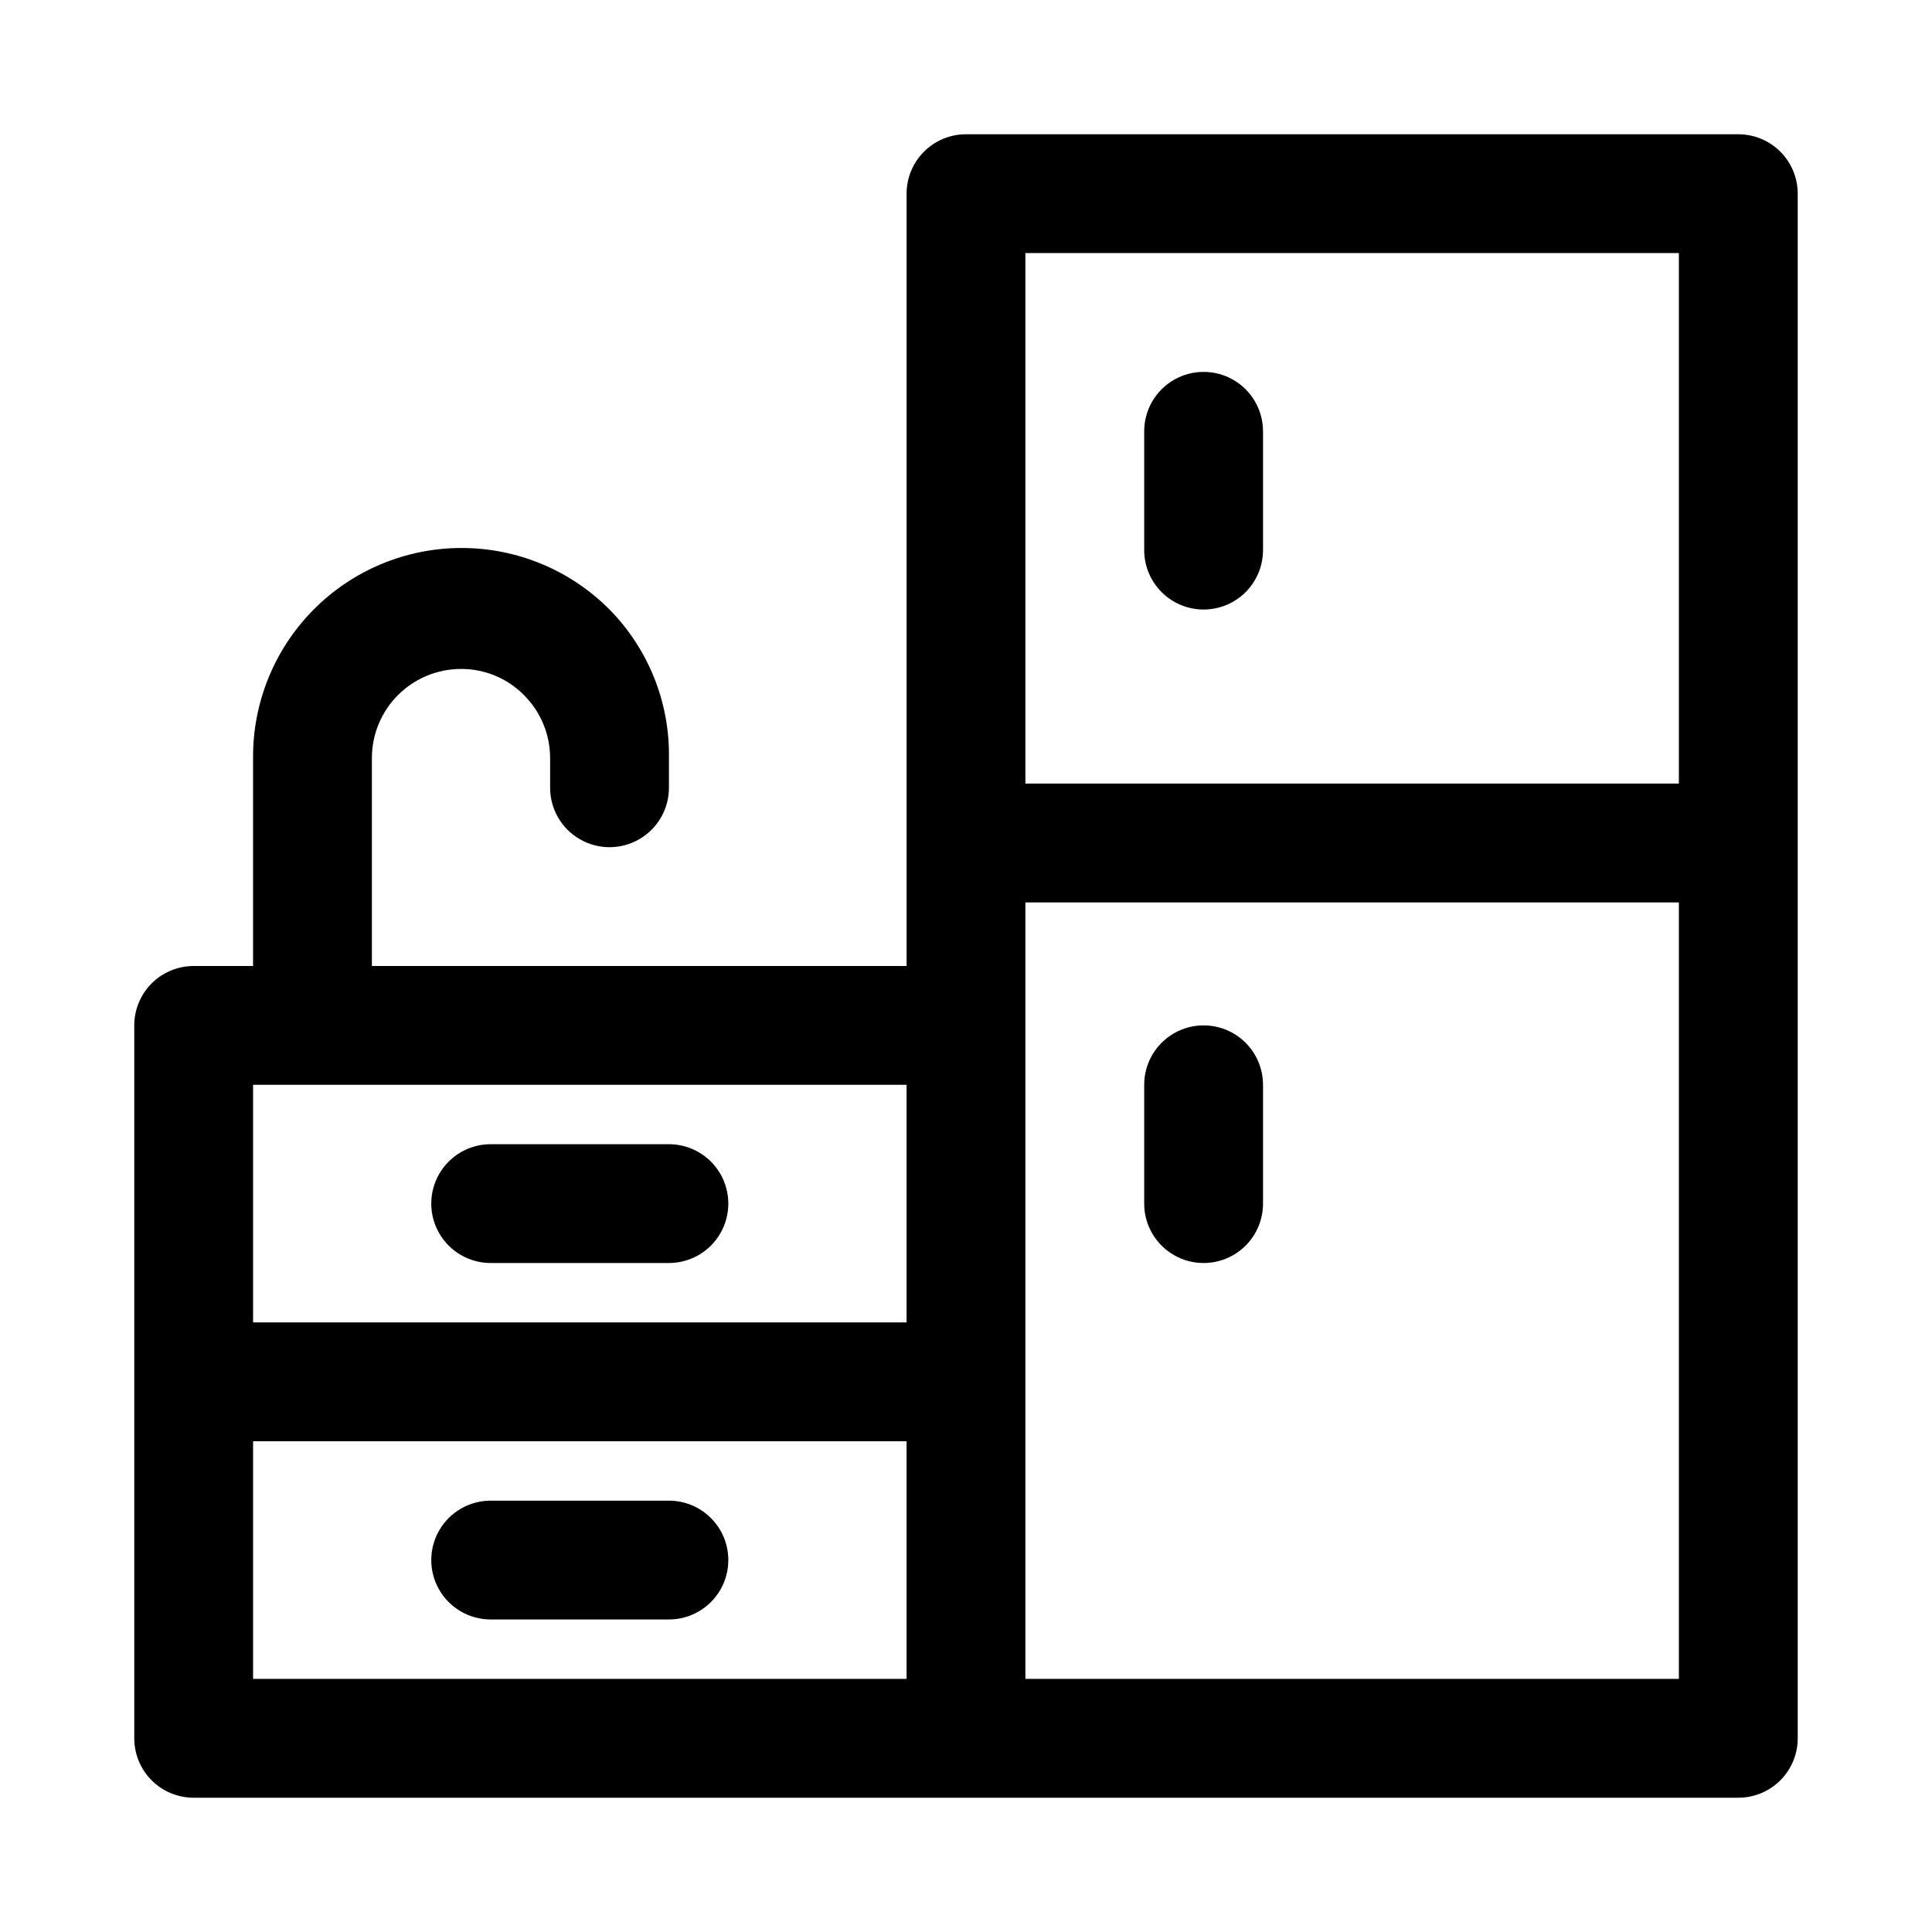 <?xml version="1.0" encoding="UTF-8"?>
<!-- The Best Svg Icon site in the world: iconSvg.co, Visit us! https://iconsvg.co -->
<svg fill="#000000" width="800px" height="800px" version="1.1" viewBox="144 144 512 512" xmlns="http://www.w3.org/2000/svg">
 <path d="m604.67 179.58h-204.67c-4.176 0-8.18 1.66-11.133 4.609-2.953 2.953-4.613 6.957-4.613 11.133v204.68h-141.7v-55.105c0-6.262 2.488-12.27 6.918-16.699 4.426-4.43 10.434-6.918 16.699-6.918 6.266-0.027 12.281 2.469 16.688 6.93 4.43 4.422 6.922 10.426 6.926 16.688v7.871c0 5.625 3 10.824 7.875 13.637 4.871 2.812 10.871 2.812 15.742 0s7.871-8.012 7.871-13.637v-7.871c0.246-14.703-5.426-28.883-15.742-39.359-10.379-10.449-24.496-16.32-39.223-16.316-14.723 0.004-28.84 5.887-39.211 16.34-10.371 10.453-16.141 24.609-16.031 39.336v55.105h-15.746c-4.176 0-8.18 1.656-11.133 4.609-2.949 2.953-4.609 6.957-4.609 11.133v188.93c0 4.176 1.66 8.18 4.609 11.133 2.953 2.953 6.957 4.609 11.133 4.609h409.35c4.176 0 8.18-1.656 11.133-4.609 2.953-2.953 4.609-6.957 4.609-11.133v-409.35c0-4.176-1.656-8.18-4.609-11.133-2.953-2.949-6.957-4.609-11.133-4.609zm-220.42 409.34h-173.18v-62.977h173.18zm0-94.465h-173.18v-62.973h173.18zm204.67 94.465h-173.18v-205.77h173.18zm0-237.26h-173.18v-140.59h173.18zm-125.95-46.129c-4.176 0-8.184-1.66-11.133-4.613-2.953-2.953-4.613-6.957-4.613-11.133v-31.488c0-5.625 3-10.82 7.871-13.633 4.871-2.812 10.875-2.812 15.746 0s7.871 8.008 7.871 13.633v31.488c0 4.176-1.66 8.18-4.609 11.133-2.953 2.953-6.961 4.613-11.133 4.613zm0 173.18c-4.176 0-8.184-1.66-11.133-4.609-2.953-2.953-4.613-6.961-4.613-11.133v-31.488c0-5.625 3-10.824 7.871-13.637 4.871-2.812 10.875-2.812 15.746 0s7.871 8.012 7.871 13.637v31.488c0 4.172-1.66 8.18-4.609 11.133-2.953 2.949-6.961 4.609-11.133 4.609zm-141.7 0h-47.234c-5.625 0-10.824-3-13.637-7.871s-2.812-10.875 0-15.746c2.812-4.871 8.012-7.871 13.637-7.871h47.23c5.625 0 10.824 3 13.637 7.871 2.812 4.871 2.812 10.875 0 15.746s-8.012 7.871-13.637 7.871zm0 94.465h-47.234c-5.625 0-10.824-3-13.637-7.871s-2.812-10.875 0-15.746 8.012-7.871 13.637-7.871h47.23c5.625 0 10.824 3 13.637 7.871s2.812 10.875 0 15.746-8.012 7.871-13.637 7.871z"/>
</svg>